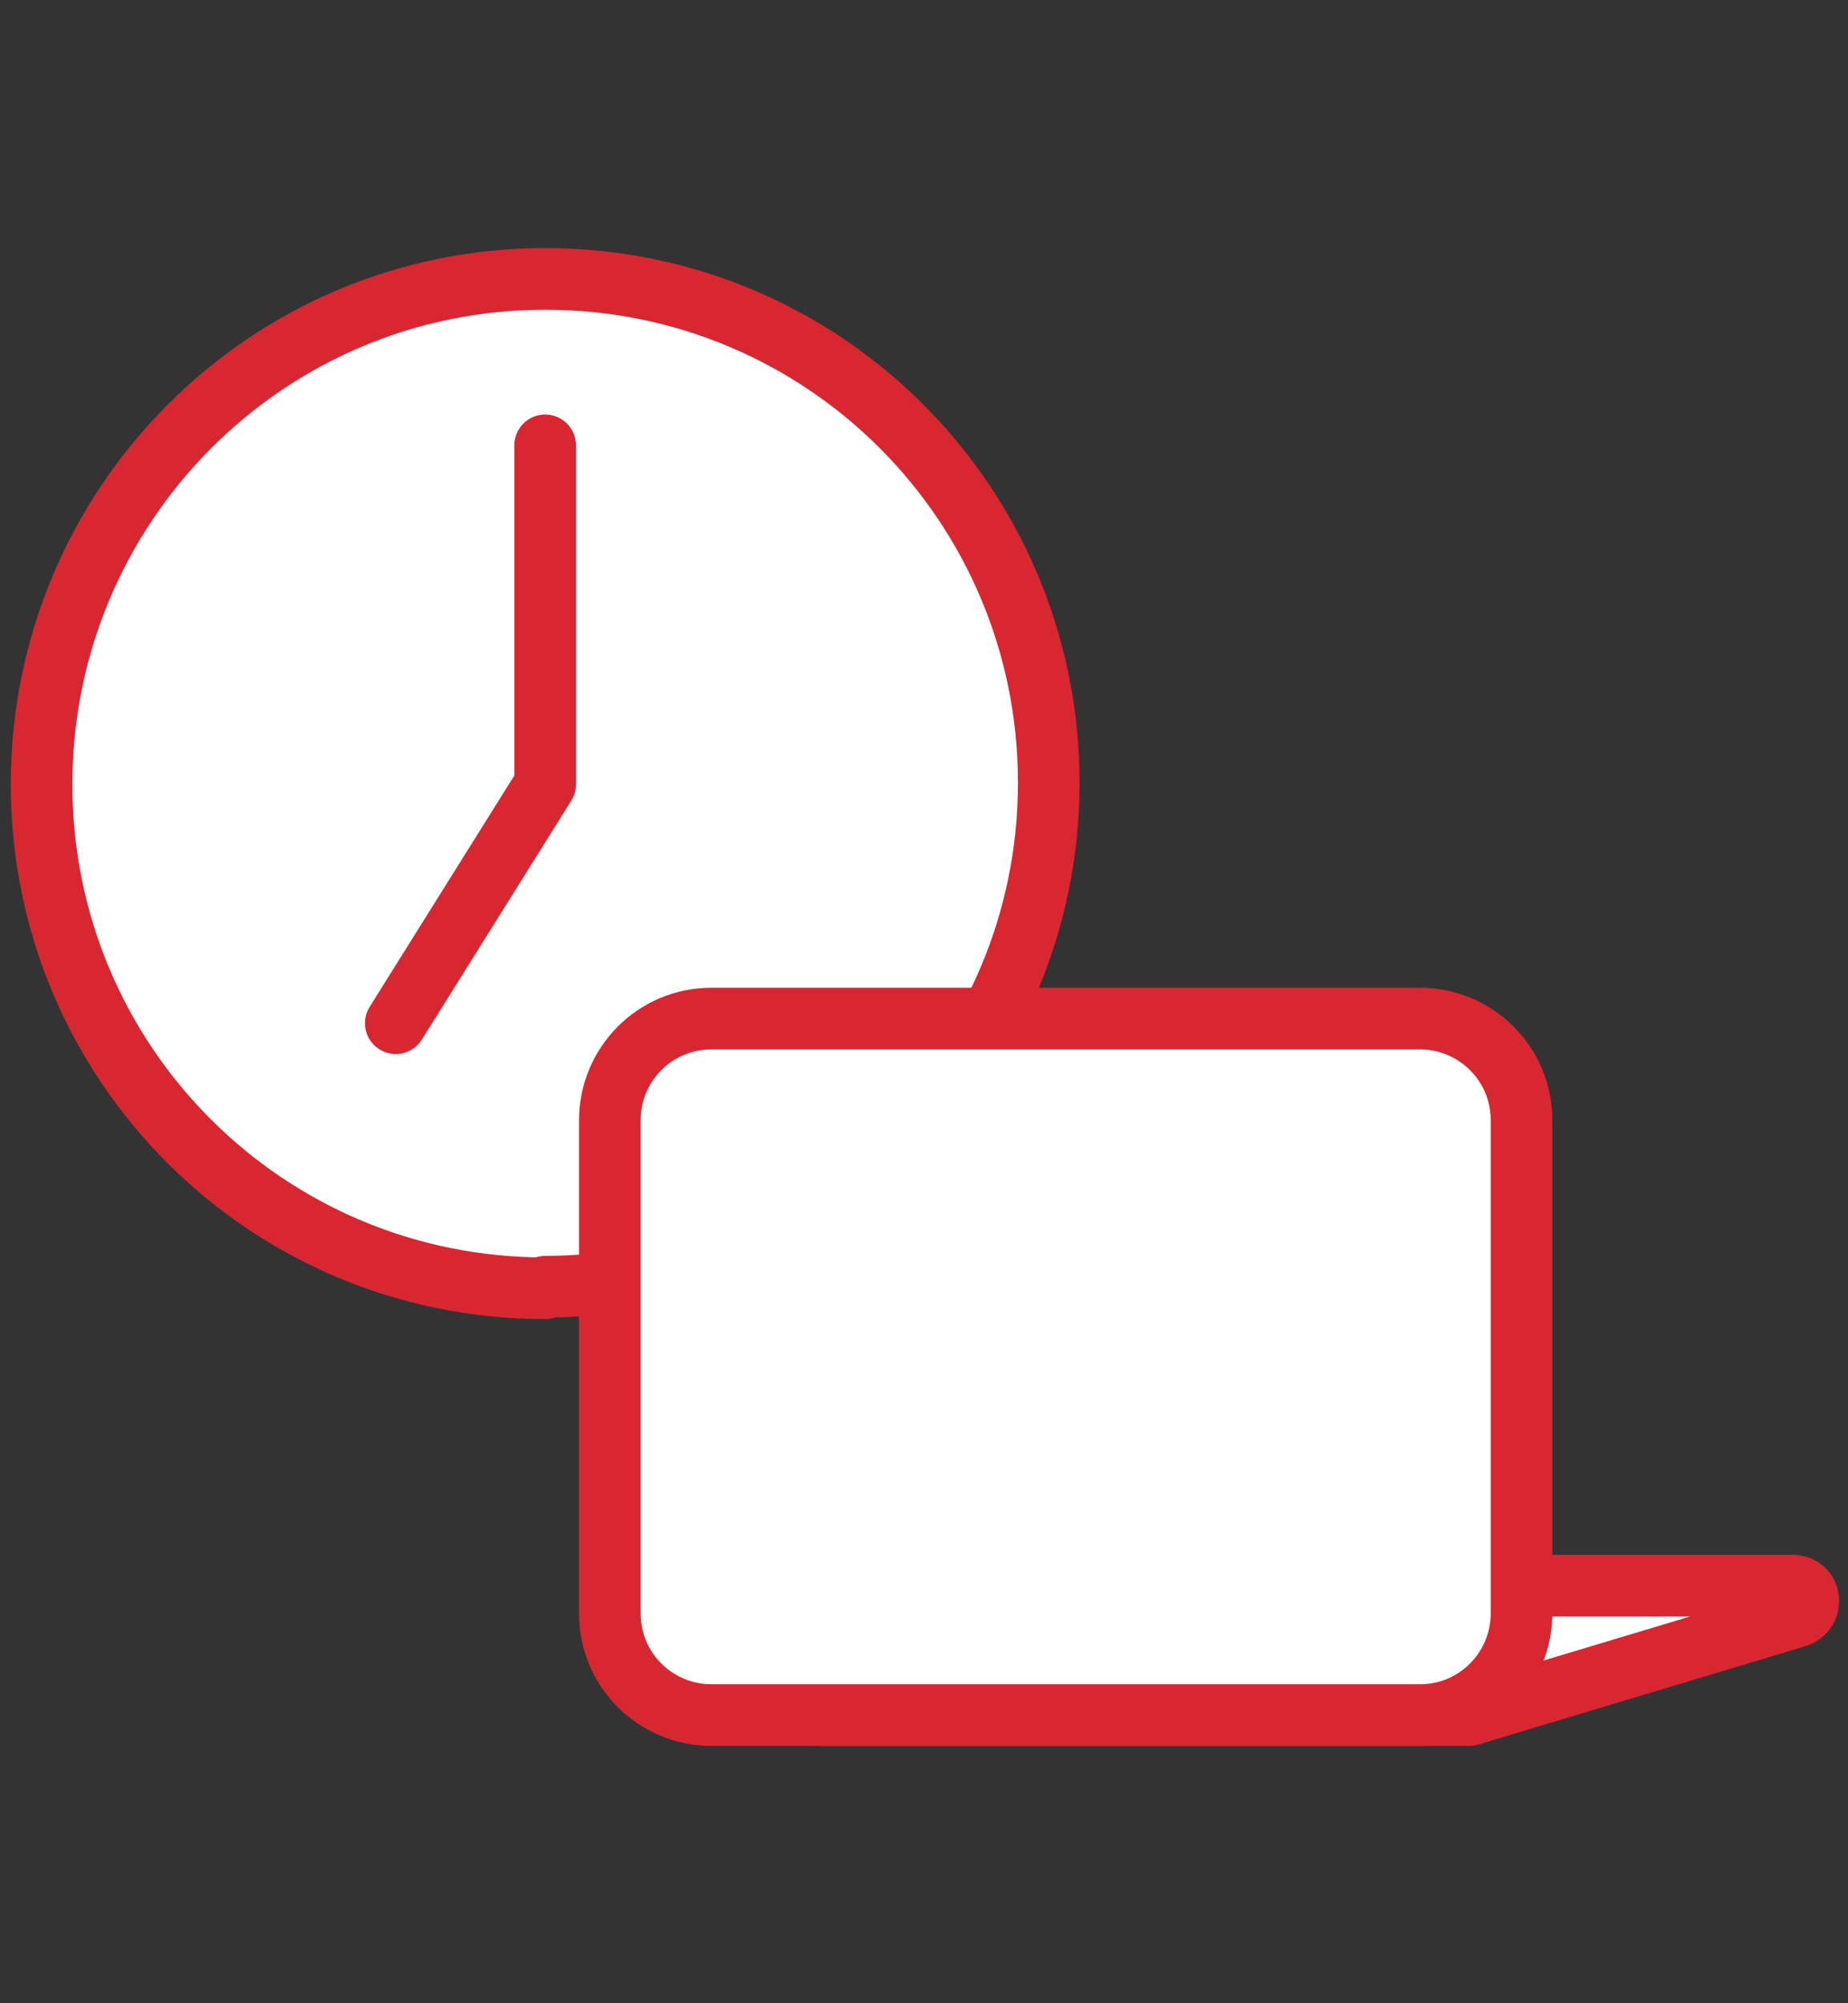 <?xml version="1.0" encoding="UTF-8"?>
<svg id="_レイヤー_1" data-name="レイヤー_1" xmlns="http://www.w3.org/2000/svg" version="1.1" viewBox="0 0 120 130">
  <rect x="0" y="0" width="120" height="130" fill="#333333" stroke="none"/>
  <!-- Generator: Adobe Illustrator 29.2.1, SVG Export Plug-In . SVG Version: 2.1.0 Build 116)  -->
  <defs>
    <style>
      .st0, .st1 {
        fill: #fff;
      }

      .st2 {
        fill: none;
      }

      .st2, .st1 {
        stroke: #d92731;
        stroke-linecap: round;
        stroke-linejoin: round;
        stroke-width: 4px;
      }
    </style>
  </defs>
  <path class="st1" d="M35.4,83.5c18,0,32.7-14.6,32.7-32.7s-14.6-32.7-32.7-32.7S2.7,32.8,2.7,50.9s14.6,32.7,32.7,32.7Z"/>
  <path class="st0" d="M35.4,28.9v22l-9.7,15.5"/>
  <path class="st2" d="M35.4,28.9v22l-9.7,15.5"/>
  <path class="st1" d="M95.1,111.3h-41.7c-1.2,0-1.4-1.6-.3-2l21.3-6.4c0,0,.2,0,.3,0h41.7c1.2,0,1.4,1.6.3,2l-21.3,6.4c0,0-.2,0-.3,0Z"/>
  <path class="st1" d="M92.2,66.1h-46c-3.7,0-6.6,3-6.6,6.6v32c0,3.7,3,6.6,6.6,6.6h46c3.7,0,6.6-3,6.6-6.6v-32c0-3.7-3-6.6-6.6-6.6Z"/>
</svg>